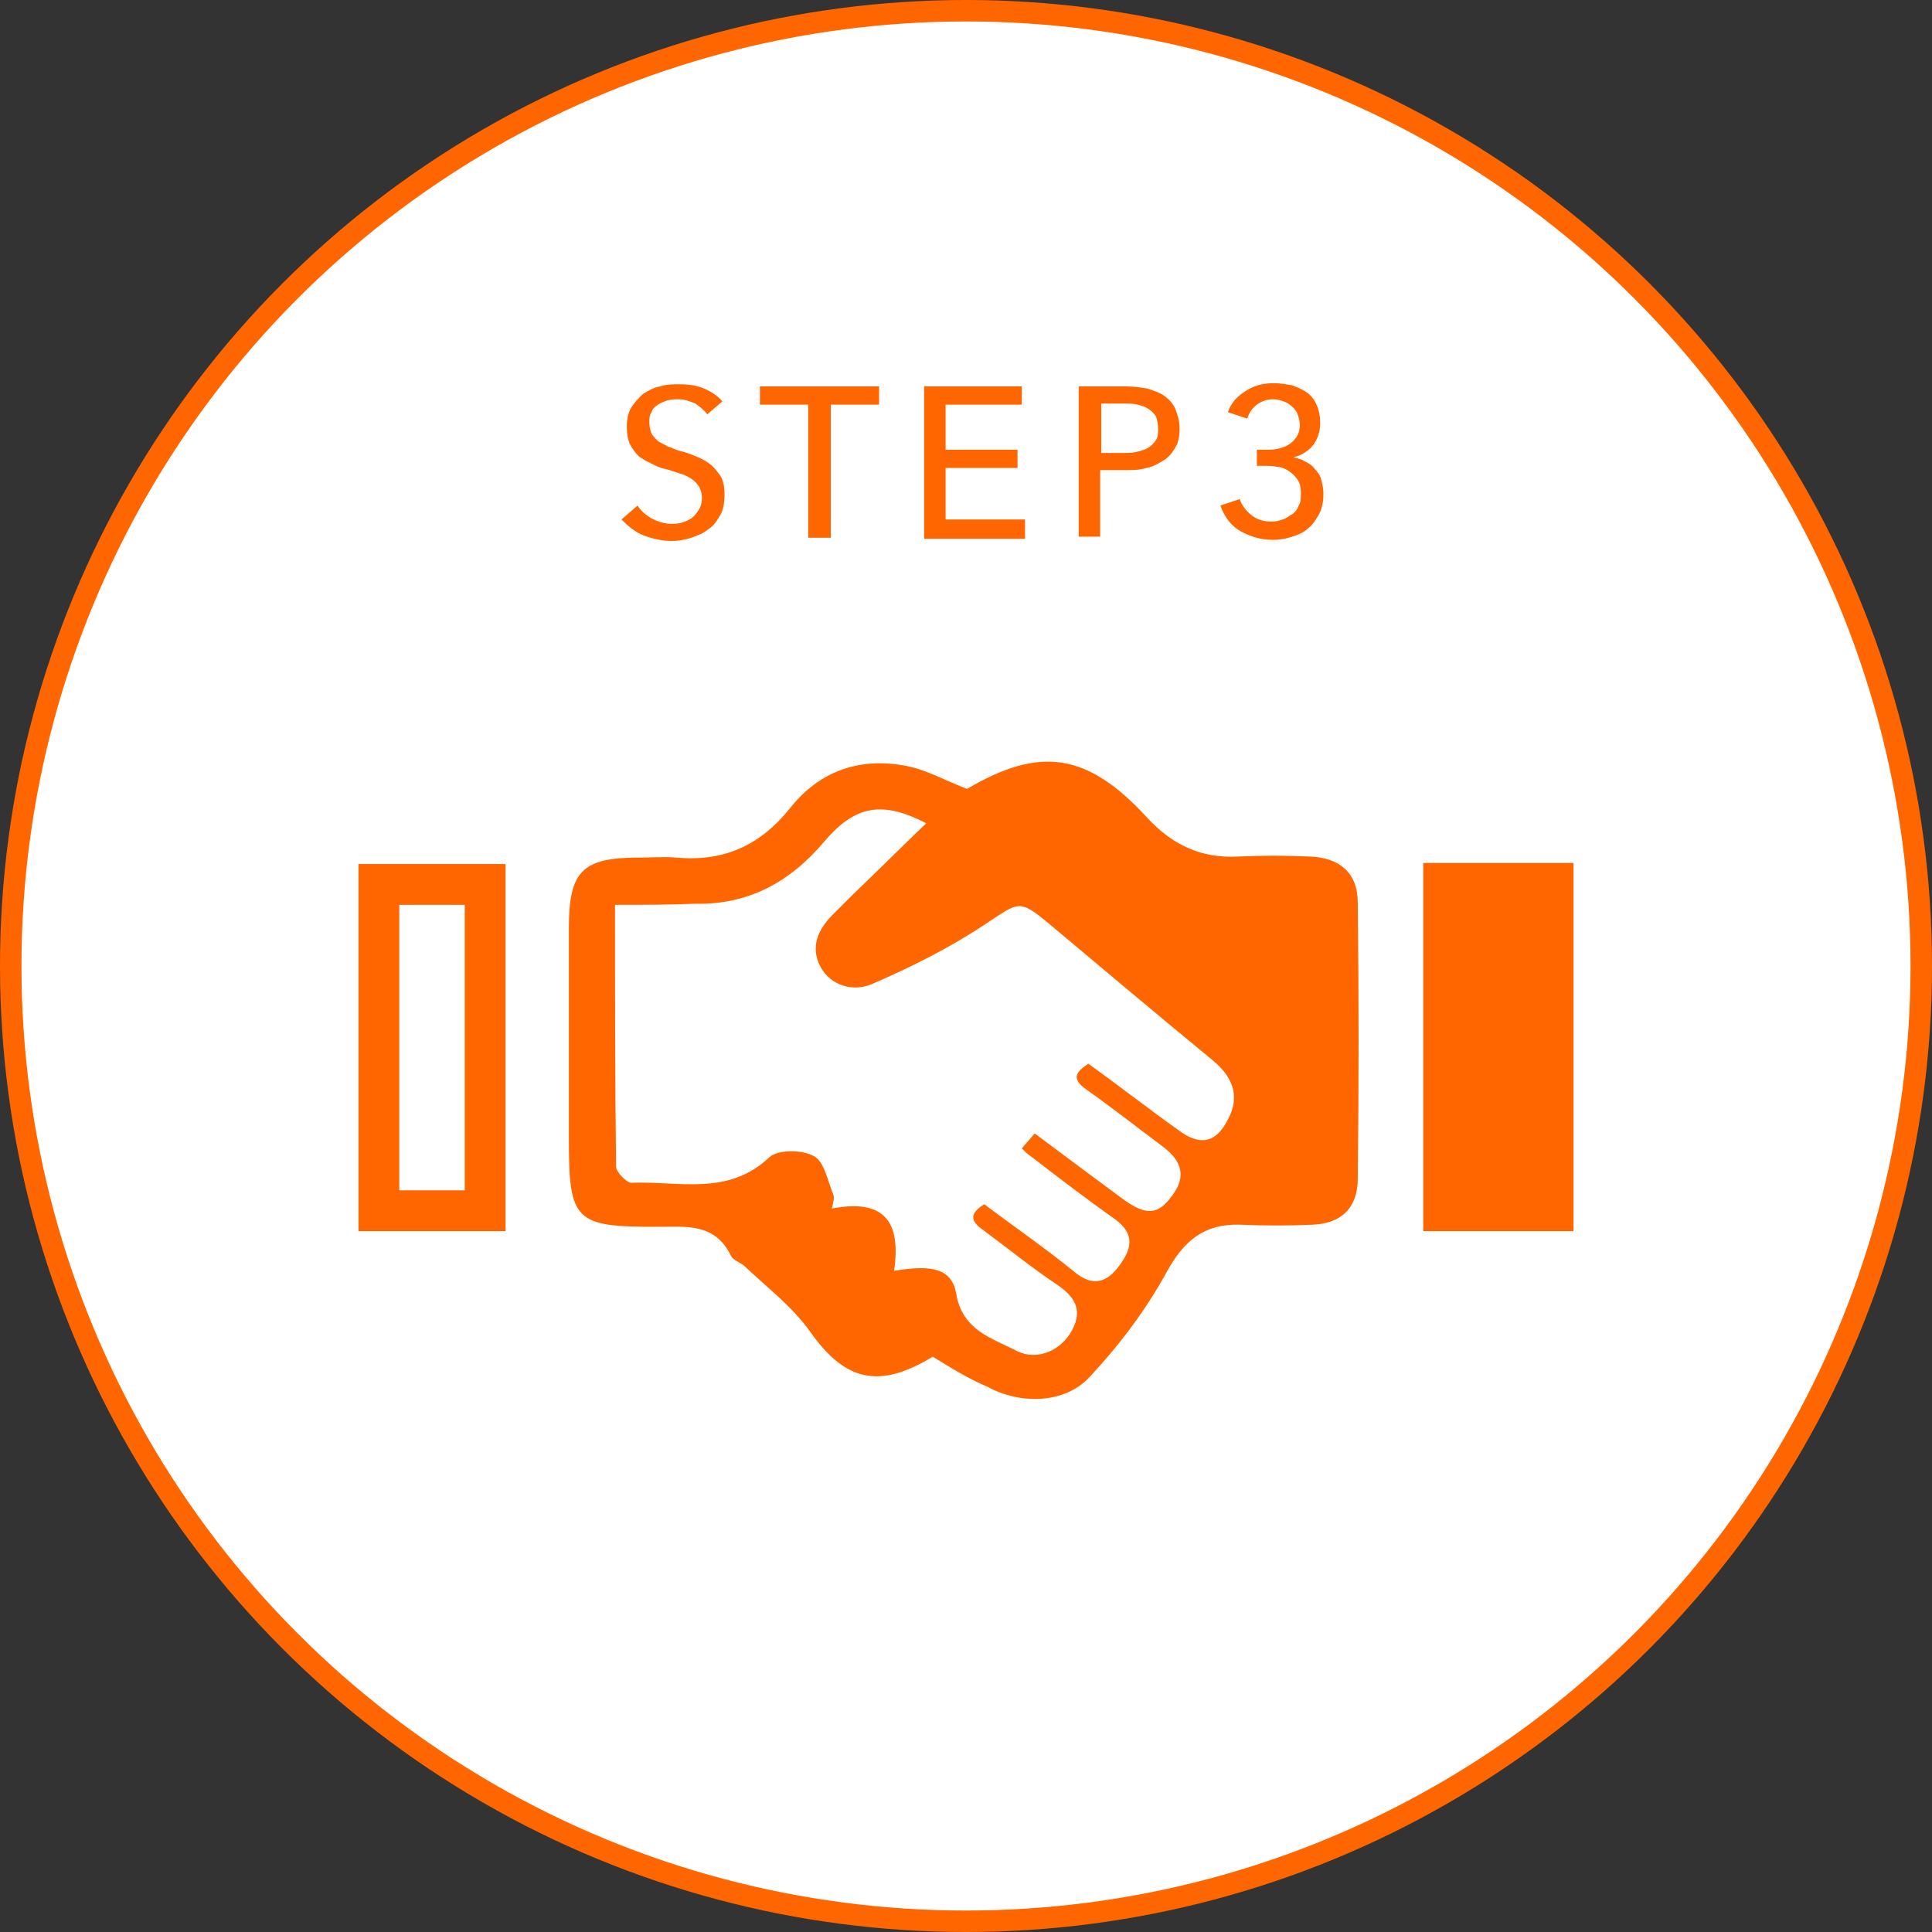 <?xml version="1.0" encoding="utf-8"?>
<!-- Generator: Adobe Illustrator 24.3.0, SVG Export Plug-In . SVG Version: 6.00 Build 0)  -->
<svg version="1.1" id="Layer_1" xmlns="http://www.w3.org/2000/svg" xmlns:xlink="http://www.w3.org/1999/xlink" x="0px" y="0px"
	 viewBox="0 0 180 180" style="enable-background:new 0 0 180 180;" xml:space="preserve">
<rect x="0" y="0" width="180" height="180" fill="#333333" stroke="none"/>
<style type="text/css">
	.st0{fill:#FF6600;}
	.st1{fill:#FFFFFF;}
	.st2{fill-rule:evenodd;clip-rule:evenodd;fill:#FF6600;}
	.st3{fill-rule:evenodd;clip-rule:evenodd;fill:#FFFFFF;}
</style>
<g>
	<circle class="st0" cx="90" cy="90" r="90"/>
	<circle class="st1" cx="90" cy="90" r="88"/>
	<g>
		<g>
			<path class="st0" d="M65.9,38.6c-0.3-0.4-0.7-0.7-1.1-1c-0.5-0.2-1-0.4-1.6-0.4c-0.3,0-0.6,0-1,0.1c-0.3,0.1-0.6,0.2-0.9,0.4
				c-0.3,0.2-0.5,0.4-0.6,0.7c-0.2,0.3-0.2,0.6-0.2,1c0,0.4,0.1,0.7,0.2,1c0.2,0.3,0.4,0.5,0.6,0.7c0.3,0.2,0.6,0.3,0.9,0.5
				c0.4,0.1,0.7,0.3,1.1,0.4c0.5,0.1,1,0.3,1.5,0.5c0.5,0.2,0.9,0.4,1.3,0.7c0.4,0.3,0.7,0.7,1,1.1c0.3,0.5,0.4,1,0.4,1.8
				c0,0.7-0.1,1.4-0.4,1.9c-0.3,0.5-0.6,1-1.1,1.3c-0.5,0.4-1,0.6-1.6,0.8c-0.6,0.2-1.2,0.3-1.8,0.3c-0.9,0-1.8-0.2-2.6-0.5
				c-0.8-0.3-1.5-0.9-2.1-1.5l1.5-1.3c0.3,0.5,0.8,0.9,1.3,1.2c0.6,0.3,1.2,0.5,1.8,0.5c0.3,0,0.7,0,1-0.1c0.3-0.1,0.6-0.2,0.9-0.4
				c0.3-0.2,0.5-0.5,0.7-0.8c0.2-0.3,0.3-0.7,0.3-1.1c0-0.4-0.1-0.8-0.3-1.1c-0.2-0.3-0.4-0.5-0.7-0.7c-0.3-0.2-0.7-0.4-1.1-0.5
				c-0.4-0.1-0.8-0.3-1.3-0.4c-0.5-0.1-0.9-0.3-1.3-0.5c-0.4-0.2-0.8-0.4-1.2-0.7c-0.3-0.3-0.6-0.7-0.8-1.1c-0.2-0.4-0.3-1-0.3-1.6
				c0-0.7,0.1-1.3,0.4-1.8c0.3-0.5,0.7-0.9,1.1-1.3c0.5-0.3,1-0.6,1.6-0.7c0.6-0.2,1.2-0.2,1.8-0.2c0.8,0,1.6,0.1,2.3,0.4
				c0.7,0.3,1.3,0.7,1.7,1.2L65.9,38.6z"/>
			<path class="st0" d="M77.3,50.1h-2V37.7h-4.5V36h11.1v1.7h-4.5V50.1z"/>
			<path class="st0" d="M88.1,48.4h7.4v1.8h-9.4V36h9.1v1.7h-7.1v4.2h6.7v1.7h-6.7V48.4z"/>
			<path class="st0" d="M100.5,36h4.3c0.8,0,1.5,0.1,2.1,0.2c0.6,0.2,1.2,0.4,1.6,0.7c0.4,0.3,0.8,0.7,1,1.2
				c0.2,0.5,0.4,1.1,0.4,1.8c0,0.7-0.1,1.3-0.4,1.8c-0.3,0.5-0.6,0.9-1.1,1.2c-0.5,0.3-1,0.6-1.6,0.7c-0.6,0.2-1.3,0.2-2.1,0.2h-2.2
				v6.2h-2V36z M102.5,42.2h2.1c0.5,0,0.9,0,1.3-0.1c0.4-0.1,0.8-0.2,1.1-0.4c0.3-0.2,0.5-0.4,0.7-0.7c0.2-0.3,0.2-0.7,0.2-1.1
				c0-0.4-0.1-0.8-0.2-1.1c-0.2-0.3-0.4-0.5-0.7-0.7c-0.3-0.2-0.6-0.3-1-0.4c-0.4-0.1-0.8-0.1-1.3-0.1h-2.1V42.2z"/>
			<path class="st0" d="M117.3,41.9h0.6c0.4,0,0.8,0,1.2-0.1c0.4-0.1,0.7-0.2,1-0.4c0.3-0.2,0.5-0.4,0.7-0.7
				c0.2-0.3,0.3-0.7,0.3-1.1c0-0.4-0.1-0.7-0.2-1c-0.1-0.3-0.3-0.5-0.5-0.7c-0.2-0.2-0.5-0.4-0.8-0.5c-0.3-0.1-0.6-0.2-1-0.2
				c-0.6,0-1.1,0.2-1.5,0.5c-0.4,0.3-0.7,0.7-0.9,1.3l-1.8-0.6c0.3-0.9,0.9-1.5,1.7-2c0.8-0.5,1.6-0.7,2.6-0.7
				c0.6,0,1.1,0.1,1.7,0.2c0.5,0.2,1,0.4,1.4,0.7c0.4,0.3,0.7,0.7,0.9,1.2c0.2,0.5,0.3,1,0.3,1.7c0,0.4-0.1,0.8-0.2,1.1
				c-0.1,0.3-0.3,0.7-0.5,0.9c-0.2,0.3-0.5,0.5-0.8,0.7c-0.3,0.2-0.6,0.3-1,0.4v0c0.4,0.1,0.8,0.2,1.1,0.4c0.4,0.2,0.7,0.4,0.9,0.7
				c0.3,0.3,0.5,0.6,0.6,1c0.1,0.4,0.2,0.8,0.2,1.3c0,0.7-0.1,1.3-0.4,1.9c-0.3,0.5-0.6,1-1,1.3c-0.4,0.4-0.9,0.6-1.5,0.8
				c-0.6,0.2-1.2,0.3-1.8,0.3c-1.1,0-2.1-0.3-3-0.8c-0.9-0.5-1.5-1.3-1.9-2.4l1.8-0.6c0.2,0.6,0.6,1.1,1.1,1.5
				c0.5,0.4,1.1,0.6,1.9,0.6c0.4,0,0.7-0.1,1-0.2c0.3-0.1,0.6-0.3,0.9-0.5c0.3-0.2,0.5-0.5,0.6-0.8c0.2-0.3,0.2-0.7,0.2-1.2
				c0-0.5-0.1-0.9-0.3-1.2c-0.2-0.3-0.5-0.6-0.8-0.8c-0.3-0.2-0.7-0.4-1.1-0.4c-0.4-0.1-0.8-0.1-1.3-0.1h-0.6V41.9z"/>
		</g>
	</g>
	<g id="_x35_cYeOn_2_">
		<g>
			<path class="st2" d="M146.6,114.7c-4.6,0-9.2,0-14,0c0-11.4,0-22.7,0-34.3c4.7,0,9.3,0,14,0C146.6,91.9,146.6,103.3,146.6,114.7z
				"/>
			<path class="st2" d="M86.9,126.4c-5.1,3.1-8.2,2.2-11.4-2.3c-1.7-2.4-4.1-4.2-6.2-6.2c-0.4-0.3-1-0.5-1.2-0.9
				c-1.5-3.1-4.2-2.7-6.9-2.7c-7.6,0-8.2-0.5-8.2-8.1c0-6.6,0-13.1,0-19.7c0-5.3,1.2-6.6,6.5-6.6c1.2,0,2.4-0.1,3.5,0
				c4.4,0.4,7.8-1.1,10.6-4.6c2.7-3.4,6.3-4.7,10.5-4c2,0.3,3.9,1.4,6,2.2c6.8-4,11.2-3.4,16.8,2.7c2.3,2.5,5,3.8,8.5,3.6
				c2.2-0.1,4.4-0.1,6.6,0c2.8,0.1,4.5,1.5,4.5,4.3c0.1,8.6,0.1,17.2,0,25.7c0,2.7-1.5,4.2-4.2,4.3c-2.3,0.1-4.5,0.1-6.8,0
				c-3.3-0.1-5.2,1.5-6.8,4.4c-1.9,3.5-4.4,6.8-7.1,9.7c-2.3,2.6-6.5,2.7-9.6,1C90.3,128.5,88.7,127.5,86.9,126.4z M57.3,84.3
				c0,8.4,0,16.4,0.1,24.4c0,0.5,1,1.5,1.4,1.5c4.4-0.2,9,1.3,12.9-2.4c0.8-0.7,3-0.7,4.1-0.1c1,0.5,1.3,2.3,1.8,3.5
				c0.2,0.4,0,0.9-0.1,1.4c4.7-0.9,6.5,1,5.8,5.8c3.6-0.6,5.4-0.2,5.8,2.2c0.6,3.4,3.4,4.1,5.7,5.3c1.9,0.9,4.1-0.1,5.1-2
				c1-1.9,0.2-3.1-1.4-4.2c-2.4-1.6-4.6-3.4-6.9-5.1c-1.3-0.9-1.2-1.6,0.1-2.4c2.8,2.1,5.7,4.1,8.4,6.3c1.8,1.5,3.1,0.9,4.2-0.6
				c1.1-1.5,1.5-2.9-0.4-4.3c-2.7-1.9-5.3-3.9-7.9-5.9c-0.3-0.2-0.5-0.4-0.8-0.7c0.4-0.5,0.8-0.9,1.2-1.4c2.8,2.1,5.5,4.1,8.2,6.1
				c2.2,1.6,3.3,1.5,4.6-0.3c1.3-1.7,1-3.2-0.9-4.6c-2.4-1.8-4.7-3.6-7.1-5.3c-1.4-1-1-1.6,0.2-2.4c2.9,2.1,5.6,4.2,8.4,6.2
				c2,1.5,3.5,1.2,4.6-1c1.2-2.2,0.4-4-1.4-5.5c-5.1-4.2-10.1-8.4-15.1-12.6c-3-2.5-2.9-2.2-6.1-0.1c-3.3,2.2-6.9,4-10.6,5.6
				c-1.7,0.7-3.8,0.2-4.8-1.7c-0.9-1.8-0.2-3.4,1.2-4.8c0.6-0.6,1.2-1.2,1.8-1.8c2.3-2.2,4.5-4.4,6.9-6.7c-4.1-2.1-6.6-1.7-9.5,1.7
				c-3.2,3.8-7.1,5.9-12,5.8C62.3,84.3,60,84.3,57.3,84.3z"/>
			<path class="st2" d="M33.4,80.5c4.6,0,9,0,13.7,0c0,11.4,0,22.7,0,34.2c-4.5,0-9,0-13.7,0C33.4,103.3,33.4,92,33.4,80.5z"/>
			<rect x="37.2" y="84.3" class="st3" width="6.1" height="26.6"/>
		</g>
	</g>
</g>
</svg>
